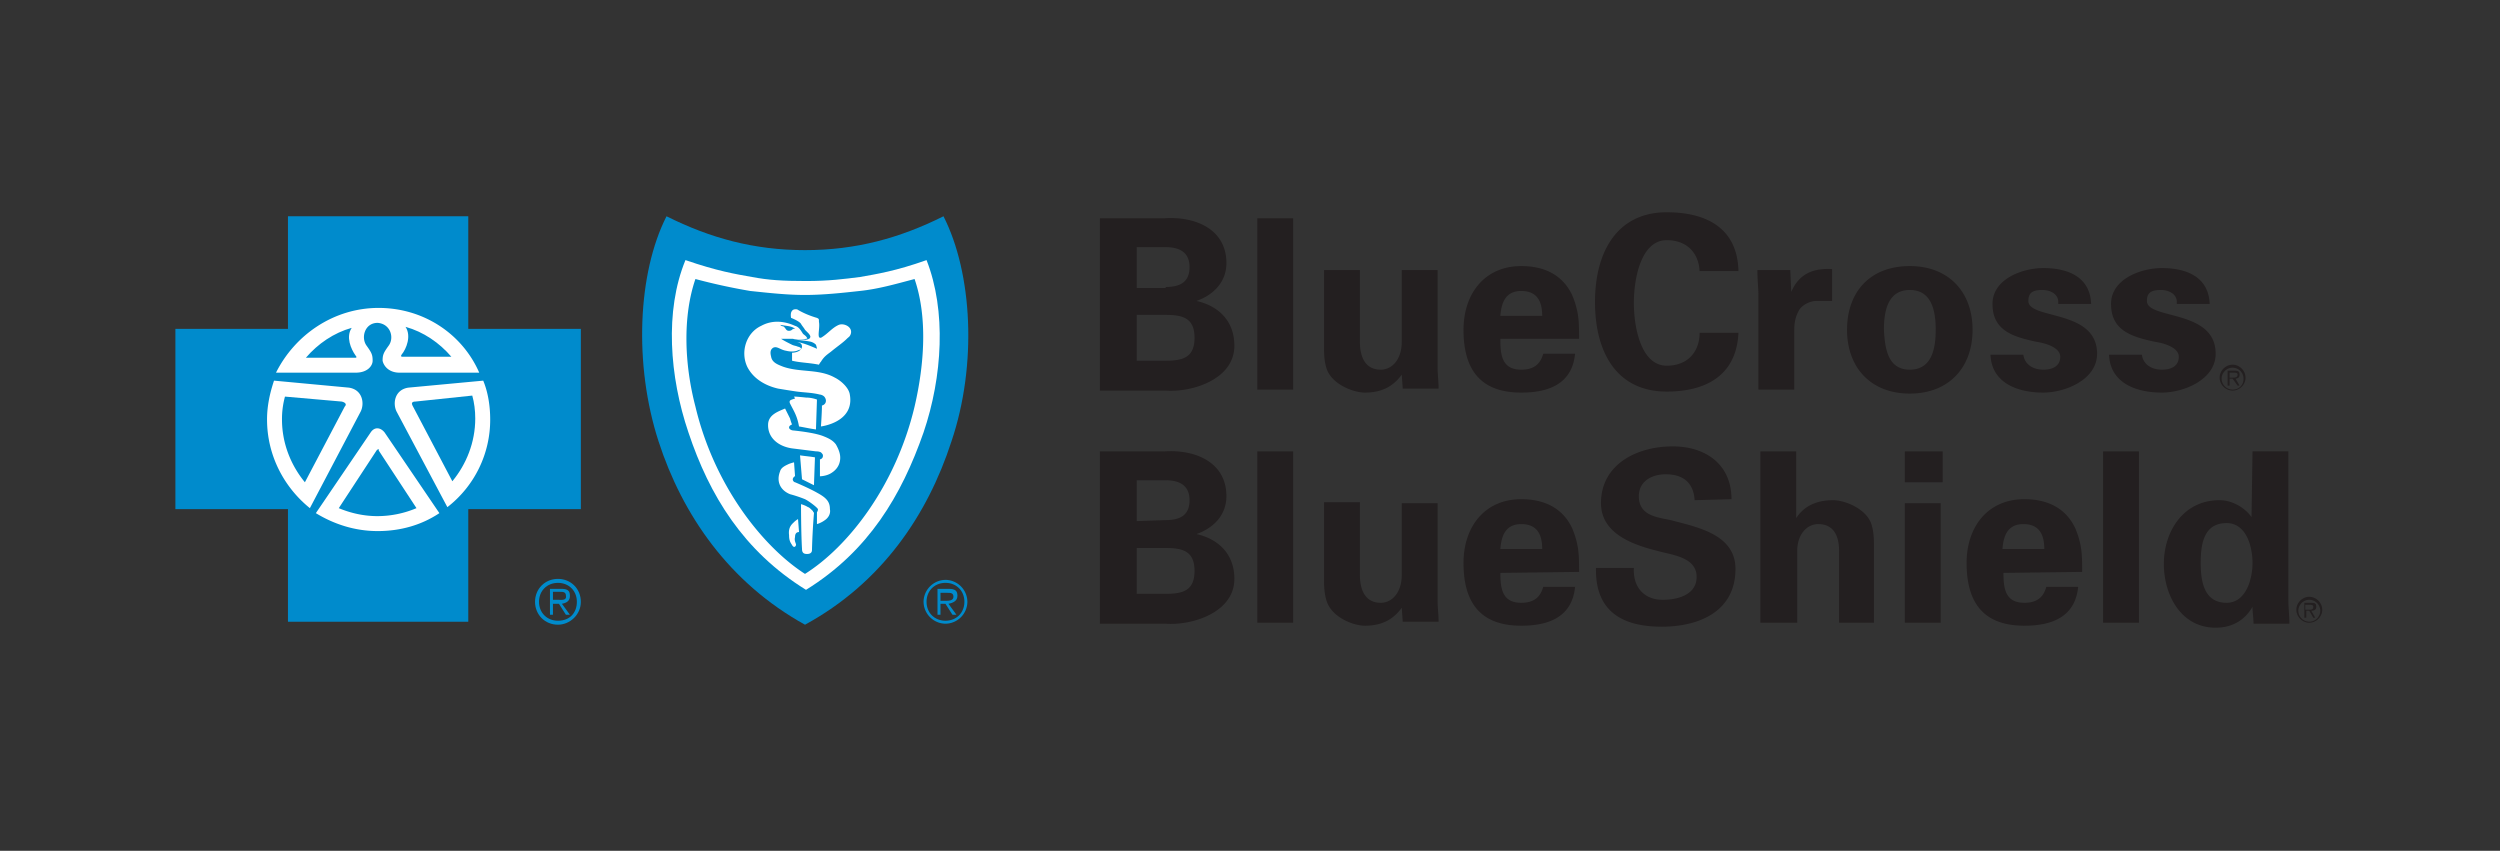 <svg width="191" height="65" fill="none" xmlns="http://www.w3.org/2000/svg"><rect width="100%" height="100%" fill="#333333" stroke="none"/><g clip-path="url(#a)"><path d="M28.85 41.03a9.057 9.057 0 100-18.114 9.057 9.057 0 000 18.114zM61.426 20.404c-3.882 0-9.818-1.826-9.818-1.826s-1.294 3.349-1.294 7.915c0 4.567 3.806 16.592 11.493 19.637 0 0 10.96-6.926 10.96-19.028 0-7.23-1.066-8.524-1.066-8.524s-6.393 1.826-10.275 1.826z" fill="#fff"/><path d="M84.031 29.765v-13.09h4.947c2.36-.153 4.72.837 4.72 3.424 0 1.447-.99 2.436-2.284 2.893 1.674.38 2.892 1.522 2.892 3.425 0 2.587-3.273 3.577-5.251 3.425H84.03v-.076zm5.023-7.839c1.218 0 1.827-.457 1.827-1.522 0-1.066-.685-1.522-1.826-1.522h-2.208v3.12h2.208v-.076zm0 5.632c1.294 0 2.208-.228 2.208-1.75 0-1.523-.914-1.75-2.207-1.75h-2.208v3.5h2.208zm9.743-10.884v13.091h-2.74v-13.09h2.74zm8.296 11.95c-.609.837-1.446 1.37-2.816 1.37-.914 0-2.664-.685-2.969-1.979-.152-.533-.152-1.142-.152-1.446v-5.937h2.74v5.48c0 .99.305 2.131 1.598 2.131.838 0 1.599-.76 1.599-2.13v-5.48h2.74v7.458c0 .533.076 1.066.076 1.598h-2.74l-.076-1.065zm7.535-2.664c0 1.218.152 2.283 1.598 2.283.913 0 1.446-.38 1.675-1.217h2.435c-.228 2.283-1.979 2.968-4.11 2.968-3.12 0-4.414-1.75-4.414-4.795 0-2.74 1.598-4.871 4.414-4.871 1.675 0 3.121.609 3.882 2.207.228.533.38 1.066.456 1.598.077.533.077 1.142.077 1.75h-6.013v.077zm3.196-1.827c0-.99-.304-1.902-1.598-1.902-1.218 0-1.522.913-1.598 1.902h3.196zm12.026-3.273c0-1.37-.837-2.511-2.512-2.511-1.979 0-2.511 2.968-2.511 4.795s.532 4.795 2.511 4.795c1.675 0 2.512-1.142 2.512-2.512h2.968c-.152 3.273-2.511 4.49-5.48 4.49-3.805 0-5.48-2.968-5.48-6.85 0-3.805 1.675-6.85 5.48-6.85 3.045 0 5.404 1.219 5.48 4.491h-2.968v.152zm6.926-.228l.076 1.675c.609-1.447 1.751-1.827 3.121-1.75v2.435h-1.218c-.457 0-1.066.304-1.294.685-.304.532-.38.99-.38 1.598v4.49h-2.74V22.46c0-.38-.077-1.142-.077-1.827h2.512zm9.133 9.438c-2.968 0-4.795-1.979-4.795-4.871 0-2.892 1.751-4.871 4.795-4.871 2.969 0 4.795 1.979 4.795 4.87 0 2.893-1.826 4.872-4.795 4.872zm0-1.827c1.675 0 1.979-1.598 1.979-3.044s-.304-3.045-1.979-3.045c-1.674 0-1.978 1.599-1.978 3.045.076 1.446.304 3.044 1.978 3.044zm11.341-5.175c0-.61-.609-.914-1.218-.914-.761 0-1.065.229-1.065.838 0 1.446 5.251.608 5.251 4.034 0 1.978-2.435 2.968-4.11 2.968-2.131 0-3.957-.837-4.034-2.892h2.512c.076.685.685 1.141 1.522 1.141.761 0 1.294-.304 1.294-.99 0-.76-1.294-1.065-1.826-1.14-1.751-.381-3.349-.838-3.349-2.893 0-1.903 2.283-2.74 3.881-2.74 1.903 0 3.578.685 3.654 2.74h-2.512v-.152zm9.057 0c0-.61-.609-.914-1.218-.914-.761 0-1.065.229-1.065.838 0 1.446 5.252.608 5.252 4.034 0 1.978-2.436 2.968-4.11 2.968-2.132 0-3.958-.837-4.034-2.892h2.511c.076.685.685 1.141 1.523 1.141.761 0 1.293-.304 1.293-.99 0-.76-1.293-1.065-1.826-1.14-1.751-.381-3.349-.838-3.349-2.893 0-1.903 2.283-2.74 3.882-2.74 1.902 0 3.577.685 3.653 2.74h-2.512v-.152zM84.031 47.575v-13.09h4.947c2.36-.153 4.72.837 4.72 3.424 0 1.447-.99 2.436-2.284 2.893 1.674.38 2.892 1.522 2.892 3.425 0 2.587-3.273 3.577-5.251 3.425H84.03v-.077zm5.023-7.839c1.218 0 1.827-.457 1.827-1.522 0-1.066-.685-1.522-1.826-1.522h-2.208v3.12l2.208-.076zm0 5.632c1.294 0 2.208-.228 2.208-1.75 0-1.523-.914-1.75-2.207-1.75h-2.208v3.5h2.208zm9.743-10.884v13.091h-2.74v-13.09h2.74zm8.296 11.95c-.609.837-1.446 1.37-2.816 1.37-.914 0-2.664-.685-2.969-2.055-.152-.533-.152-1.142-.152-1.446v-5.937h2.74v5.556c0 .99.305 2.131 1.598 2.131.838 0 1.599-.76 1.599-2.13v-5.48h2.74V45.9c0 .533.076 1.066.076 1.598h-2.74l-.076-1.065zm7.535-2.664c0 1.218.152 2.283 1.598 2.283.913 0 1.446-.38 1.675-1.217h2.435c-.228 2.283-1.979 2.968-4.11 2.968-3.12 0-4.414-1.75-4.414-4.795 0-2.74 1.598-4.871 4.414-4.871 1.675 0 3.121.609 3.882 2.207.228.533.38 1.066.456 1.598.077.533.077 1.142.077 1.75l-6.013.077zm3.196-1.827c0-.99-.304-1.902-1.598-1.902-1.218 0-1.522.913-1.598 1.902h3.196zm11.645-3.73c-.076-1.293-.837-1.978-2.207-1.978-1.065 0-2.055.533-2.055 1.674 0 1.447 1.294 1.599 2.436 1.827 1.979.533 4.947 1.066 4.947 3.73 0 3.272-2.816 4.414-5.632 4.414-2.969 0-5.1-1.142-5.024-4.49h2.893c-.076 1.446.761 2.435 2.207 2.435 1.142 0 2.588-.38 2.588-1.75 0-1.523-1.903-1.675-2.969-1.98-1.826-.456-4.338-1.293-4.338-3.653 0-2.968 2.74-4.338 5.48-4.338 2.512 0 4.491 1.37 4.491 4.034l-2.817.076zm5.024 9.362v-13.09h2.74v5.099c.533-.837 1.446-1.37 2.816-1.37.913 0 2.664.685 2.968 1.979.152.532.152 1.141.152 1.446v5.936h-2.663v-5.48c0-.989-.305-2.054-1.599-2.054-.837 0-1.598.76-1.598 2.055v5.48h-2.816zm13.928-13.09v2.359h-2.892v-2.36h2.892zm-.152 3.957v9.133h-2.74v-9.133h2.74zm4.795 5.328c0 1.218.152 2.283 1.598 2.283.914 0 1.446-.38 1.675-1.217h2.435c-.228 2.283-1.979 2.968-4.11 2.968-3.12 0-4.414-1.75-4.414-4.795 0-2.74 1.598-4.871 4.414-4.871 1.675 0 3.121.609 3.882 2.207a6.37 6.37 0 01.457 1.598c.076.533.076 1.142.076 1.75l-6.013.077zm3.12-1.827c0-.99-.304-1.902-1.598-1.902-1.218 0-1.522.913-1.598 1.902h3.196zm7.231-7.459v13.091h-2.74v-13.09h2.74zm8.677 0h2.74v11.341c0 .609.076 1.218.076 1.827h-2.74c0-.457-.076-.838-.076-1.294-.609 1.065-1.599 1.598-2.816 1.598-2.664 0-3.958-2.512-3.958-4.871 0-2.436 1.446-4.871 4.262-4.871.913 0 1.903.533 2.436 1.294l.076-5.024zm-1.979 11.57c1.446 0 1.979-1.751 1.979-3.045 0-1.218-.457-3.045-1.979-3.045-1.751 0-1.979 1.599-1.979 3.045 0 1.37.228 3.044 1.979 3.044zm.456-16.289a.845.845 0 01-.837-.837c0-.456.381-.837.837-.837.457 0 .838.38.838.837 0 .457-.305.837-.838.837zm0-1.902c-.532 0-.989.456-.989.99 0 .532.457.989.989.989.533 0 .99-.457.99-.99 0-.533-.457-.99-.99-.99z" fill="#231F20"/><path d="M170.569 28.852h-.228v-.38h.305c.152 0 .304 0 .304.152 0 .228-.228.228-.381.228zm.533-.228c0-.229-.076-.305-.38-.305h-.533v1.142h.152v-.533h.228l.381.533h.152l-.304-.533c.152 0 .304-.076.304-.304zm5.328 18.875a.844.844 0 01-.837-.837c0-.457.38-.837.837-.837.457 0 .837.38.837.837 0 .457-.38.837-.837.837zm0-1.903c-.533 0-.989.457-.989.99 0 .533.456.99.989.99.533 0 .989-.457.989-.99 0-.533-.456-.99-.989-.99z" fill="#231F20"/><path d="M176.354 46.586h-.229v-.38h.305c.152 0 .304 0 .304.152 0 .228-.152.228-.38.228zm.609-.228c0-.229-.077-.305-.381-.305h-.533v1.142h.152v-.533h.229l.304.533h.152l-.304-.533c.228 0 .381-.076.381-.304z" fill="#231F20"/><path d="M42.627 44.227c-.99 0-1.75.76-1.75 1.75s.76 1.75 1.75 1.75c.913 0 1.75-.76 1.75-1.75s-.76-1.75-1.75-1.75zm0 3.196c-.838 0-1.446-.609-1.446-1.446s.608-1.446 1.446-1.446c.837 0 1.446.609 1.446 1.446s-.533 1.446-1.446 1.446z" fill="#008BCC"/><path d="M43.54 45.52c0-.38-.152-.532-.685-.532h-.837v1.979h.228v-.838h.457l.532.838h.305l-.609-.838c.38-.076.609-.228.609-.608zm-.913.305h-.381v-.609h.533c.228 0 .456 0 .456.305.077.38-.38.304-.608.304zm-13.7-11.493c-.076 0-.076 0-.153.076l-2.892 4.415c.913.38 1.903.609 2.968.609a7.661 7.661 0 002.969-.61l-2.892-4.414c.076-.076 0-.076 0-.076zM26.11 30.68l-4.338-.38a6.485 6.485 0 00-.228 1.75c0 1.827.685 3.501 1.75 4.795l3.045-5.785c.152-.152.076-.304-.229-.38z" fill="#008BCC"/><path d="M35.777 25.123v-8.6H22v8.6H13.4v13.776H22v8.6h13.777v-8.6h8.6V25.123h-8.6zm-6.85-1.598c3.425 0 6.393 1.979 7.687 4.947h-6.089c-.837 0-1.218-.533-1.294-.913 0-.457.076-.61.457-1.142.457-.609.152-1.675-.837-1.75-.99 0-1.294 1.141-.838 1.75.38.533.457.685.457 1.142 0 .38-.38.913-1.294.913h-6.089c1.446-2.892 4.415-4.947 7.84-4.947zm-8.525 8.524c0-1.065.229-2.055.533-2.968l5.708.533c1.066.152 1.218 1.217.914 1.826l-3.882 7.383c-1.979-1.598-3.273-4.034-3.273-6.774zm13.167 7.155c-1.37.913-2.968 1.37-4.718 1.37-1.751 0-3.35-.533-4.72-1.37l4.187-6.165c.304-.457.76-.381 1.065 0l4.186 6.165zm.61-.457l-3.882-7.307c-.305-.609-.152-1.674.913-1.826l5.708-.533c.38.913.533 1.979.533 2.968a8.44 8.44 0 01-3.273 6.698z" fill="#008BCC"/><path d="M34.483 27.254c-.913-1.066-2.131-1.903-3.501-2.283.456.685.076 1.674-.305 2.13-.076.077 0 .153 0 .153h3.806zm-2.74 3.425c-.305 0-.305.152-.228.305l3.044 5.784c1.066-1.294 1.75-2.968 1.75-4.795 0-.609-.076-1.218-.228-1.75l-4.338.456zm-4.871-5.632c-1.37.38-2.588 1.218-3.501 2.283h3.805c.076 0 .076-.076 0-.152-.38-.533-.761-1.446-.304-2.131zM72.082 16.523c-3.35 1.674-6.698 2.587-10.58 2.587-3.882 0-7.23-.913-10.58-2.587-2.206 4.338-2.51 11.34-.608 17.2 1.827 5.633 5.404 10.808 11.188 14.005 5.86-3.197 9.362-8.372 11.188-14.004 1.98-5.861 1.599-12.863-.608-17.201zm-1.523 16.516c-1.674 4.795-4.186 9.057-8.98 12.025-4.796-2.968-7.383-7.23-8.982-12.025-1.446-4.263-1.827-9.286-.228-13.168 2.435.838 3.805 1.066 5.1 1.294 1.217.229 2.283.305 4.11.305 1.75 0 2.892-.152 4.11-.305 1.293-.228 2.74-.456 5.099-1.294 1.522 3.882 1.218 8.905-.229 13.168z" fill="#008BCC"/><path d="M65.688 22.23c-1.37.152-2.816.305-4.186.305s-2.74-.153-4.186-.305a46.198 46.198 0 01-4.186-.913c-.99 2.892-.837 6.545 0 9.742 1.446 6.089 5.176 10.732 8.372 12.787 3.273-2.055 6.926-6.698 8.372-12.787.762-3.273.99-6.85 0-9.742-1.446.38-2.74.761-4.186.913zm-4.947 18.8c-.076.304.076.456.076.608-.076.229-.228.153-.304 0-.152-.228-.228-.38-.228-.76-.077-.61.228-.838.38-.99.152-.152.304-.228.304-.228l.077.99c-.153 0-.305.075-.305.38zm1.294.99c0 .151-.076.304-.38.304-.229 0-.381-.077-.381-.381-.076-1.218-.076-3.425-.076-3.425s.304.076.533.228c.076 0 .228.153.38.305 0 .076.076.076.076.152a50.87 50.87 0 00-.152 2.816zm.99-2.284c-.305.228-.61.304-.61.304v-.913s.077-.076.077-.229c-.076-.152-.685-.608-.99-.76a9.996 9.996 0 00-1.141-.381c-.761-.305-1.066-.99-.761-1.75.076-.305.456-.457.608-.533.153-.077.457-.153.457-.153l.076 1.066s-.076 0-.152.152.076.305.152.305c.533.228 1.218.532 1.75.837.686.38.914.685.914 1.218.076.38-.152.685-.38.837zm-1.903-4.947c.532.076.685.076 1.141.152l-.076 2.13-.456-.227-.457-.229-.152-1.826zm3.044.456c-.076.38-.304.685-.685.914-.38.228-.837.228-.837.228v-1.294s.076 0 .152-.076.076-.152.076-.228c0-.077-.076-.153-.152-.229-.152-.076-.304-.076-.38-.076l-1.827-.228c-1.066-.152-1.903-.837-1.827-1.903.076-.685.761-.913 1.294-1.142l.38.761c.077.305.153.457.153.457s-.228.076-.228.228c0 .153.228.229.304.229.761.076 1.827.228 2.36.456.38.153.684.305.913.61.304.532.38.913.304 1.293zm-3.5-4.947s.227 0 .912.076c.457 0 .838.152.838.152l-.076 2.284c-.533-.076-.838-.153-1.294-.229-.153-.837-.38-1.141-.685-1.75-.076-.152 0-.229 0-.229.076-.076.38-.152.38-.152l-.076-.152zm2.054 2.283s.076-1.065.076-1.598c.305-.076.38-.38.229-.609-.077-.152-.305-.228-.381-.228-.609-.152-1.142-.152-1.75-.229-.533-.076-.99-.152-1.447-.228-.99-.228-1.903-.761-2.36-1.674-.532-1.142-.075-2.588 1.066-3.12.838-.458 1.751-.381 2.588 0 .305.075.457.38.61.608.075.076.227.152.303.304.077.077-.076.077-.076.077-.152.076-.837.076-.989 0h-.913c.228.152.532.304.837.456.152.076.304.076.456.152.077 0 .229.077.229.153s-.152.076-.305.152c-.228.076-.532.076-.837 0-.456-.076-.685-.38-.99-.228-.228.152-.228.38-.152.685.077.456.533.608.914.76 1.294.457 2.74.153 3.958.838.456.228 1.065.761 1.141 1.294.38 2.13-2.207 2.435-2.207 2.435zm2.283-7.078c-.076.228-.152.228-.304.38-.305.305-.761.61-1.218.99-.304.228-.533.38-.76.761-.077.076-.153.228-.153.228-.761-.152-1.446-.152-2.055-.304v-.609s.685 0 .761-.457c0 0 0-.152-.076-.228-.076-.076-.305-.152-.38-.152.532.076 1.065.304 1.598.533 0-.076-.076-.305-.076-.305-.077-.076-.153-.152-.381-.228-.305-.076-1.142-.152-1.142-.152h.685c.152 0 .38-.076.38-.153.077-.076 0-.228-.151-.38l-.229-.228c-.076-.153-.228-.305-.304-.457-.152-.228-.761-.457-.761-.457s-.076-.38.076-.533c.076-.152.38-.152.456-.076.381.229.914.457 1.447.61.152.075.152.075.152.304.076.38-.076.913 0 1.141 0 .076.152.076.152.076.533-.304.837-.76 1.37-.989.38-.152 1.066.152.913.685zm7.231 18.8a1.69 1.69 0 00-1.674 1.674 1.69 1.69 0 001.674 1.674 1.69 1.69 0 001.674-1.674 1.69 1.69 0 00-1.674-1.675zm0 3.12c-.837 0-1.446-.609-1.446-1.446s.609-1.446 1.446-1.446 1.446.609 1.446 1.446-.609 1.446-1.446 1.446z" fill="#008BCC"/><path d="M73.147 45.52c0-.38-.152-.532-.685-.532h-.837v1.979h.228v-.837h.38l.534.837h.304l-.609-.837c.38-.077.685-.229.685-.61zm-.913.381h-.38v-.609h.532c.228 0 .457 0 .457.305 0 .304-.38.304-.61.304zm-12.33-20.93c.152.152.152.304.38.304.153 0 .229-.076.305-.152h.152c-.228-.229-.761-.229-1.142-.305.153.153.229.076.305.153z" fill="#008BCC"/></g><defs><clipPath id="a"><path fill="#fff" transform="translate(13.4 15)" d="M0 0H164.4V34.402H0z"/></clipPath></defs></svg>